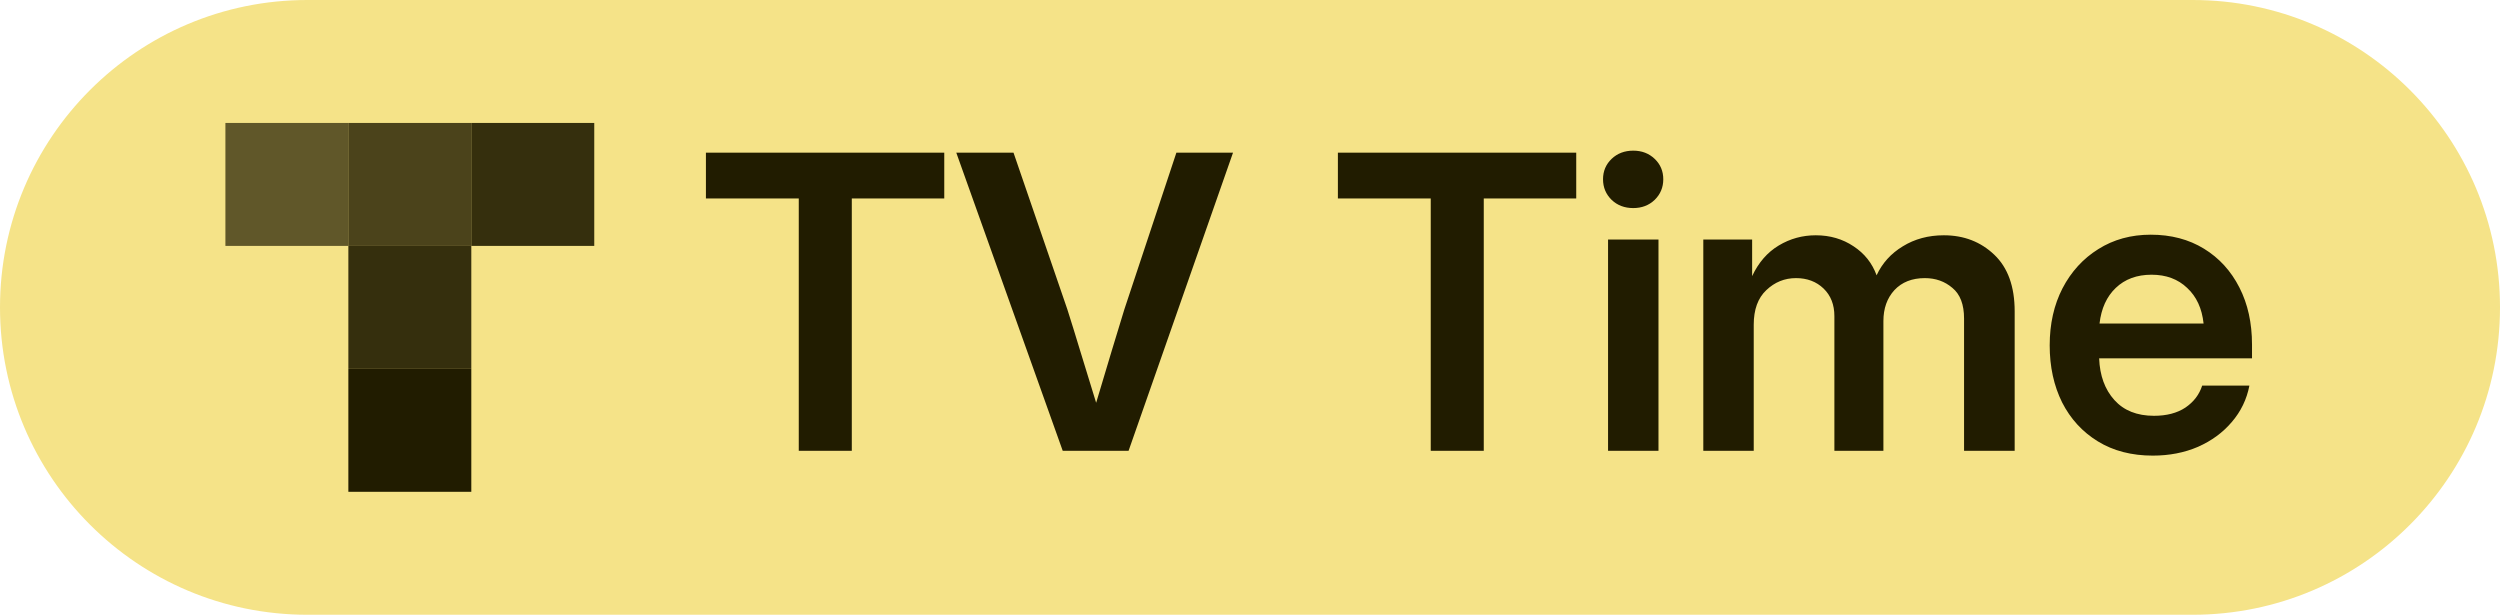 <svg width="122" height="30" viewBox="0 0 122 30" fill="none" xmlns="http://www.w3.org/2000/svg">
<path d="M0 15C0 6.716 6.716 0 15 0H107C115.284 0 122 6.716 122 15V15C122 23.284 115.284 30 107 30H15C6.716 30 0 23.284 0 15V15Z" fill="#F5E388"/>
<path d="M34.449 9.686V7.449H46.08V9.686H41.568V22H38.98V9.686H34.449ZM51.861 22L46.666 7.449H49.459L52.086 15.096C52.281 15.708 52.493 16.391 52.721 17.146C52.955 17.895 53.212 18.732 53.492 19.656C53.766 18.732 54.016 17.895 54.244 17.146C54.472 16.391 54.68 15.708 54.869 15.096L57.408 7.449H60.172L55.074 22H51.861ZM65.289 9.686V7.449H76.92V9.686H72.408V22H69.82V9.686H65.289ZM78.473 22V11.688H80.934V22H78.473ZM79.703 10.154C79.28 10.154 78.928 10.021 78.648 9.754C78.368 9.48 78.228 9.145 78.228 8.748C78.228 8.351 78.368 8.019 78.648 7.752C78.928 7.485 79.28 7.352 79.703 7.352C80.12 7.352 80.468 7.485 80.748 7.752C81.028 8.019 81.168 8.351 81.168 8.748C81.168 9.145 81.028 9.48 80.748 9.754C80.468 10.021 80.12 10.154 79.703 10.154ZM83.121 22V11.688H85.504V13.475C85.816 12.81 86.249 12.312 86.803 11.98C87.356 11.648 87.958 11.482 88.609 11.482C89.306 11.482 89.921 11.662 90.455 12.02C90.989 12.371 91.363 12.843 91.578 13.435C91.852 12.843 92.278 12.371 92.857 12.02C93.437 11.662 94.104 11.482 94.859 11.482C95.836 11.482 96.656 11.798 97.32 12.43C97.984 13.061 98.316 13.982 98.316 15.193V22H95.846V15.545C95.846 14.861 95.657 14.363 95.279 14.051C94.908 13.732 94.459 13.572 93.932 13.572C93.307 13.572 92.812 13.768 92.447 14.158C92.089 14.549 91.91 15.053 91.91 15.672V22H89.518V15.428C89.518 14.868 89.342 14.419 88.99 14.08C88.639 13.742 88.189 13.572 87.643 13.572C87.089 13.572 86.607 13.768 86.197 14.158C85.787 14.542 85.582 15.105 85.582 15.848V22H83.121ZM105.055 22.234C104.026 22.234 103.134 22.003 102.379 21.541C101.624 21.079 101.041 20.444 100.631 19.637C100.227 18.823 100.025 17.895 100.025 16.854C100.025 15.805 100.234 14.878 100.65 14.07C101.074 13.257 101.656 12.618 102.398 12.156C103.141 11.688 103.993 11.453 104.957 11.453C105.947 11.453 106.812 11.681 107.555 12.137C108.297 12.592 108.873 13.224 109.283 14.031C109.693 14.832 109.898 15.76 109.898 16.814V17.488H102.438C102.47 18.328 102.717 19.005 103.18 19.52C103.642 20.034 104.286 20.291 105.113 20.291C105.732 20.291 106.243 20.158 106.646 19.891C107.05 19.617 107.324 19.259 107.467 18.816H109.771C109.641 19.487 109.355 20.079 108.912 20.594C108.476 21.108 107.926 21.512 107.262 21.805C106.598 22.091 105.862 22.234 105.055 22.234ZM102.457 15.789H107.535C107.457 15.053 107.19 14.474 106.734 14.051C106.285 13.621 105.706 13.406 104.996 13.406C104.28 13.406 103.697 13.621 103.248 14.051C102.805 14.474 102.542 15.053 102.457 15.789Z" fill="#211C00"/>
<path d="M17 6H11V12H17V6Z" fill="#211C00" fill-opacity="0.7"/>
<path d="M23 6H17V12H23V6Z" fill="#211C00" fill-opacity="0.8"/>
<path d="M29 6H23V12H29V6Z" fill="#211C00" fill-opacity="0.9"/>
<path d="M23 12H17V18H23V12Z" fill="#211C00" fill-opacity="0.9"/>
<path d="M23 18H17V24H23V18Z" fill="#211C00"/>
</svg>
